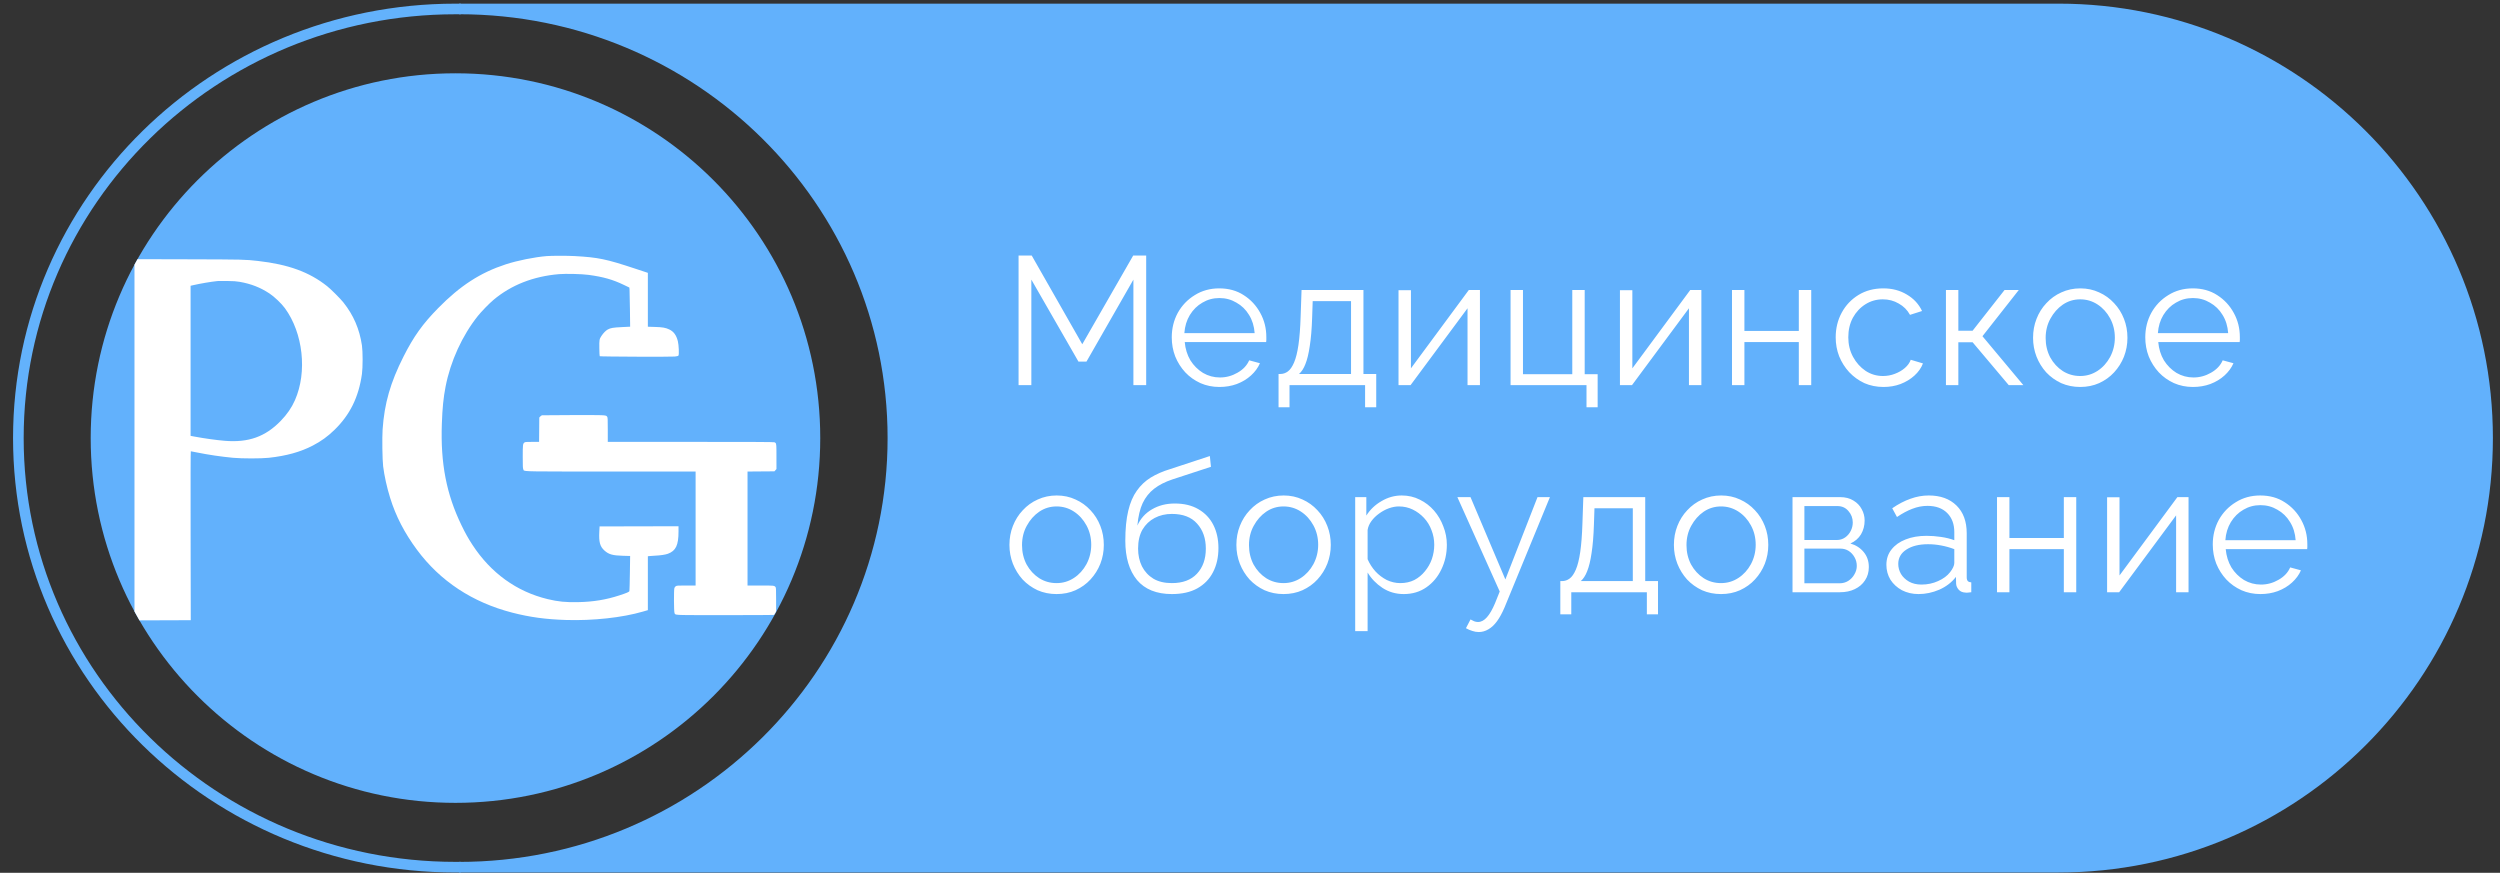<?xml version="1.0" encoding="UTF-8"?> <svg xmlns="http://www.w3.org/2000/svg" width="169" height="59" viewBox="0 0 169 59" fill="none"><rect x="0" y="0" width="169" height="59" fill="#333333" stroke="none"/> <path d="M30.79 0.606C14.47 0.606 1.241 13.594 1.241 29.614C1.241 45.634 14.47 58.621 30.79 58.621" stroke="#63B2FC" stroke-width="0.718" stroke-linecap="square"></path> <path fill-rule="evenodd" clip-rule="evenodd" d="M139.153 0.246H31.037V0.963C47.033 0.963 60.001 13.79 60.001 29.613C60.001 45.436 47.033 58.264 31.037 58.264L31.037 58.981H139.153C155.372 58.981 168.52 45.832 168.52 29.613C168.52 13.394 155.372 0.246 139.153 0.246Z" fill="#62B1FC"></path> <path d="M76.618 26.035V18.902L73.446 24.443H72.903L69.719 18.902V26.035H68.855V17.273H69.743L73.162 23.271L76.605 17.273H77.482V26.035H76.618ZM82.432 26.159C81.972 26.159 81.544 26.072 81.149 25.899C80.754 25.718 80.412 25.476 80.125 25.171C79.837 24.859 79.61 24.501 79.446 24.098C79.289 23.694 79.211 23.262 79.211 22.802C79.211 22.201 79.347 21.65 79.618 21.148C79.898 20.646 80.281 20.247 80.766 19.951C81.252 19.646 81.803 19.494 82.42 19.494C83.054 19.494 83.605 19.646 84.074 19.951C84.551 20.255 84.925 20.658 85.197 21.16C85.469 21.654 85.604 22.197 85.604 22.789C85.604 22.855 85.604 22.921 85.604 22.987C85.604 23.044 85.6 23.09 85.592 23.122H80.088C80.129 23.583 80.256 23.995 80.47 24.357C80.692 24.71 80.976 24.994 81.322 25.208C81.675 25.414 82.058 25.517 82.469 25.517C82.889 25.517 83.284 25.41 83.654 25.196C84.033 24.982 84.296 24.702 84.444 24.357L85.172 24.554C85.041 24.859 84.839 25.134 84.568 25.381C84.296 25.628 83.975 25.821 83.605 25.961C83.243 26.093 82.852 26.159 82.432 26.159ZM80.063 22.518H84.814C84.781 22.049 84.654 21.637 84.432 21.284C84.218 20.93 83.934 20.654 83.58 20.457C83.235 20.251 82.852 20.148 82.432 20.148C82.013 20.148 81.63 20.251 81.285 20.457C80.939 20.654 80.655 20.934 80.433 21.296C80.219 21.65 80.096 22.057 80.063 22.518ZM86.43 27.529V25.282H86.541C86.73 25.282 86.903 25.225 87.059 25.11C87.216 24.994 87.356 24.793 87.479 24.505C87.603 24.217 87.701 23.822 87.775 23.32C87.849 22.81 87.899 22.168 87.923 21.395L87.985 19.605H92.169V25.282H93.033V27.529H92.28V26.035H87.171V27.529H86.43ZM87.812 25.282H91.33V20.358H88.738L88.701 21.469C88.676 22.234 88.623 22.876 88.54 23.394C88.466 23.904 88.368 24.311 88.244 24.616C88.129 24.912 87.985 25.134 87.812 25.282ZM94.54 26.035V19.617H95.379V24.9L99.291 19.605H100.044V26.035H99.205V20.839L95.354 26.035H94.54ZM107.248 27.529V26.035H102.114V19.605H102.953V25.295H106.286V19.605H107.125V25.295H108.001V27.529H107.248ZM109.508 26.035V19.617H110.347V24.9L114.26 19.605H115.013V26.035H114.173V20.839L110.323 26.035H109.508ZM117.083 26.035V19.605H117.922V22.37H121.6V19.605H122.439V26.035H121.6V23.122H117.922V26.035H117.083ZM127.327 26.159C126.858 26.159 126.426 26.072 126.031 25.899C125.644 25.718 125.302 25.472 125.006 25.159C124.718 24.846 124.492 24.488 124.327 24.085C124.171 23.682 124.093 23.254 124.093 22.802C124.093 22.193 124.229 21.637 124.5 21.136C124.772 20.634 125.15 20.235 125.636 19.938C126.121 19.642 126.681 19.494 127.314 19.494C127.915 19.494 128.445 19.634 128.906 19.914C129.367 20.185 129.708 20.555 129.931 21.024L129.116 21.284C128.935 20.954 128.68 20.699 128.351 20.518C128.03 20.329 127.672 20.235 127.277 20.235C126.849 20.235 126.458 20.346 126.105 20.568C125.751 20.79 125.467 21.094 125.253 21.481C125.047 21.868 124.945 22.308 124.945 22.802C124.945 23.287 125.052 23.727 125.265 24.122C125.479 24.517 125.763 24.834 126.117 25.073C126.471 25.303 126.862 25.418 127.289 25.418C127.569 25.418 127.837 25.369 128.092 25.27C128.355 25.171 128.581 25.04 128.77 24.875C128.968 24.702 129.1 24.517 129.165 24.32L129.992 24.567C129.877 24.871 129.684 25.147 129.412 25.393C129.149 25.632 128.836 25.821 128.474 25.961C128.12 26.093 127.738 26.159 127.327 26.159ZM131.545 26.035V19.605H132.384V22.357H133.347L135.507 19.605H136.47L134.014 22.728L136.778 26.035H135.791L133.347 23.135H132.384V26.035H131.545ZM140.619 26.159C140.158 26.159 139.73 26.072 139.335 25.899C138.948 25.718 138.611 25.476 138.323 25.171C138.043 24.859 137.825 24.505 137.669 24.11C137.513 23.707 137.435 23.283 137.435 22.839C137.435 22.378 137.513 21.95 137.669 21.555C137.825 21.152 138.047 20.798 138.335 20.494C138.623 20.181 138.961 19.938 139.347 19.766C139.742 19.585 140.17 19.494 140.631 19.494C141.092 19.494 141.515 19.585 141.902 19.766C142.289 19.938 142.626 20.181 142.914 20.494C143.202 20.798 143.424 21.152 143.581 21.555C143.737 21.95 143.815 22.378 143.815 22.839C143.815 23.283 143.737 23.707 143.581 24.11C143.424 24.505 143.202 24.859 142.914 25.171C142.634 25.476 142.297 25.718 141.902 25.899C141.515 26.072 141.088 26.159 140.619 26.159ZM138.286 22.851C138.286 23.328 138.389 23.764 138.595 24.159C138.809 24.546 139.092 24.855 139.446 25.085C139.8 25.307 140.191 25.418 140.619 25.418C141.047 25.418 141.437 25.303 141.791 25.073C142.145 24.842 142.429 24.529 142.643 24.134C142.857 23.731 142.964 23.295 142.964 22.826C142.964 22.349 142.857 21.913 142.643 21.518C142.429 21.123 142.145 20.811 141.791 20.58C141.437 20.35 141.047 20.235 140.619 20.235C140.191 20.235 139.8 20.354 139.446 20.593C139.101 20.831 138.821 21.148 138.607 21.543C138.393 21.93 138.286 22.366 138.286 22.851ZM148.242 26.159C147.782 26.159 147.354 26.072 146.959 25.899C146.564 25.718 146.223 25.476 145.935 25.171C145.647 24.859 145.42 24.501 145.256 24.098C145.099 23.694 145.021 23.262 145.021 22.802C145.021 22.201 145.157 21.65 145.429 21.148C145.708 20.646 146.091 20.247 146.576 19.951C147.062 19.646 147.613 19.494 148.23 19.494C148.864 19.494 149.415 19.646 149.884 19.951C150.361 20.255 150.735 20.658 151.007 21.16C151.278 21.654 151.414 22.197 151.414 22.789C151.414 22.855 151.414 22.921 151.414 22.987C151.414 23.044 151.41 23.09 151.402 23.122H145.898C145.939 23.583 146.066 23.995 146.28 24.357C146.502 24.71 146.786 24.994 147.132 25.208C147.485 25.414 147.868 25.517 148.279 25.517C148.699 25.517 149.094 25.41 149.464 25.196C149.843 24.982 150.106 24.702 150.254 24.357L150.982 24.554C150.851 24.859 150.649 25.134 150.378 25.381C150.106 25.628 149.785 25.821 149.415 25.961C149.053 26.093 148.662 26.159 148.242 26.159ZM145.873 22.518H150.624C150.591 22.049 150.464 21.637 150.242 21.284C150.028 20.93 149.744 20.654 149.39 20.457C149.045 20.251 148.662 20.148 148.242 20.148C147.823 20.148 147.44 20.251 147.095 20.457C146.749 20.654 146.465 20.934 146.243 21.296C146.029 21.65 145.906 22.057 145.873 22.518ZM71.422 40.159C70.961 40.159 70.533 40.072 70.138 39.899C69.752 39.718 69.414 39.476 69.126 39.171C68.847 38.859 68.629 38.505 68.472 38.11C68.316 37.707 68.238 37.283 68.238 36.839C68.238 36.378 68.316 35.95 68.472 35.555C68.629 35.152 68.851 34.798 69.139 34.494C69.427 34.181 69.764 33.938 70.151 33.766C70.546 33.585 70.974 33.494 71.434 33.494C71.895 33.494 72.319 33.585 72.706 33.766C73.092 33.938 73.43 34.181 73.718 34.494C74.005 34.798 74.228 35.152 74.384 35.555C74.54 35.95 74.618 36.378 74.618 36.839C74.618 37.283 74.54 37.707 74.384 38.11C74.228 38.505 74.005 38.859 73.718 39.171C73.438 39.476 73.1 39.718 72.706 39.899C72.319 40.072 71.891 40.159 71.422 40.159ZM69.089 36.851C69.089 37.328 69.192 37.764 69.398 38.159C69.612 38.546 69.896 38.855 70.249 39.085C70.603 39.307 70.994 39.418 71.422 39.418C71.85 39.418 72.241 39.303 72.594 39.072C72.948 38.842 73.232 38.529 73.446 38.135C73.66 37.731 73.767 37.295 73.767 36.826C73.767 36.349 73.66 35.913 73.446 35.518C73.232 35.123 72.948 34.81 72.594 34.58C72.241 34.35 71.85 34.235 71.422 34.235C70.994 34.235 70.603 34.354 70.249 34.593C69.904 34.831 69.624 35.148 69.41 35.543C69.196 35.929 69.089 36.366 69.089 36.851ZM79.219 40.159C78.182 40.159 77.396 39.842 76.861 39.208C76.335 38.566 76.071 37.682 76.071 36.555C76.071 35.757 76.137 35.082 76.269 34.531C76.4 33.98 76.594 33.527 76.849 33.173C77.104 32.811 77.417 32.515 77.787 32.285C78.165 32.054 78.597 31.865 79.083 31.717L81.786 30.828L81.86 31.556L79.255 32.408C78.762 32.573 78.35 32.782 78.021 33.037C77.692 33.292 77.433 33.617 77.244 34.012C77.063 34.399 76.944 34.905 76.886 35.53C77.1 35.053 77.429 34.687 77.873 34.432C78.318 34.169 78.832 34.037 79.416 34.037C80.041 34.037 80.572 34.165 81.008 34.42C81.452 34.675 81.79 35.029 82.02 35.481C82.25 35.934 82.366 36.456 82.366 37.048C82.366 37.674 82.242 38.221 81.995 38.69C81.757 39.151 81.403 39.513 80.934 39.776C80.473 40.031 79.901 40.159 79.219 40.159ZM79.219 39.418C79.951 39.418 80.514 39.208 80.909 38.789C81.312 38.361 81.514 37.793 81.514 37.086C81.514 36.394 81.317 35.831 80.922 35.395C80.535 34.959 79.967 34.741 79.219 34.741C78.791 34.741 78.404 34.831 78.058 35.012C77.713 35.193 77.437 35.456 77.231 35.802C77.034 36.148 76.935 36.575 76.935 37.086C76.935 37.53 77.022 37.929 77.195 38.283C77.376 38.636 77.635 38.916 77.972 39.122C78.309 39.319 78.725 39.418 79.219 39.418ZM86.764 40.159C86.303 40.159 85.876 40.072 85.481 39.899C85.094 39.718 84.757 39.476 84.469 39.171C84.189 38.859 83.971 38.505 83.814 38.11C83.658 37.707 83.58 37.283 83.58 36.839C83.58 36.378 83.658 35.95 83.814 35.555C83.971 35.152 84.193 34.798 84.481 34.494C84.769 34.181 85.106 33.938 85.493 33.766C85.888 33.585 86.316 33.494 86.776 33.494C87.237 33.494 87.661 33.585 88.048 33.766C88.434 33.938 88.772 34.181 89.06 34.494C89.348 34.798 89.57 35.152 89.726 35.555C89.882 35.95 89.961 36.378 89.961 36.839C89.961 37.283 89.882 37.707 89.726 38.11C89.57 38.505 89.348 38.859 89.06 39.171C88.78 39.476 88.443 39.718 88.048 39.899C87.661 40.072 87.233 40.159 86.764 40.159ZM84.432 36.851C84.432 37.328 84.534 37.764 84.74 38.159C84.954 38.546 85.238 38.855 85.592 39.085C85.945 39.307 86.336 39.418 86.764 39.418C87.192 39.418 87.583 39.303 87.937 39.072C88.29 38.842 88.574 38.529 88.788 38.135C89.002 37.731 89.109 37.295 89.109 36.826C89.109 36.349 89.002 35.913 88.788 35.518C88.574 35.123 88.29 34.81 87.937 34.58C87.583 34.35 87.192 34.235 86.764 34.235C86.336 34.235 85.945 34.354 85.592 34.593C85.246 34.831 84.966 35.148 84.752 35.543C84.539 35.929 84.432 36.366 84.432 36.851ZM94.894 40.159C94.359 40.159 93.878 40.019 93.45 39.739C93.03 39.459 92.697 39.114 92.45 38.702V42.664H91.611V33.605H92.364V34.852C92.619 34.449 92.96 34.123 93.388 33.877C93.816 33.622 94.273 33.494 94.758 33.494C95.203 33.494 95.61 33.589 95.98 33.778C96.35 33.959 96.671 34.206 96.943 34.518C97.214 34.831 97.424 35.189 97.572 35.592C97.728 35.987 97.807 36.398 97.807 36.826C97.807 37.427 97.683 37.982 97.436 38.492C97.198 38.994 96.86 39.398 96.424 39.702C95.988 40.006 95.478 40.159 94.894 40.159ZM94.659 39.418C95.013 39.418 95.33 39.348 95.61 39.208C95.889 39.06 96.128 38.863 96.326 38.616C96.531 38.369 96.688 38.093 96.795 37.789C96.901 37.476 96.955 37.155 96.955 36.826C96.955 36.481 96.893 36.152 96.77 35.839C96.655 35.526 96.486 35.251 96.264 35.012C96.042 34.773 95.787 34.584 95.499 34.444C95.211 34.304 94.898 34.235 94.561 34.235C94.347 34.235 94.125 34.276 93.894 34.358C93.664 34.44 93.442 34.56 93.228 34.716C93.022 34.864 92.849 35.033 92.71 35.222C92.57 35.411 92.483 35.613 92.45 35.827V37.801C92.582 38.106 92.759 38.381 92.981 38.628C93.203 38.867 93.458 39.06 93.746 39.208C94.042 39.348 94.347 39.418 94.659 39.418ZM99.962 42.726C99.822 42.726 99.678 42.701 99.53 42.652C99.39 42.611 99.246 42.549 99.098 42.467L99.406 41.874C99.497 41.923 99.579 41.965 99.653 41.998C99.735 42.03 99.822 42.047 99.912 42.047C100.126 42.047 100.328 41.94 100.517 41.726C100.706 41.512 100.887 41.199 101.06 40.788L101.381 39.986L98.518 33.605H99.406L101.763 39.171L103.936 33.605H104.775L101.714 41.047C101.55 41.434 101.377 41.751 101.196 41.998C101.015 42.244 100.821 42.425 100.616 42.541C100.41 42.664 100.192 42.726 99.962 42.726ZM105.478 41.529V39.282H105.589C105.779 39.282 105.951 39.225 106.108 39.109C106.264 38.994 106.404 38.793 106.527 38.505C106.651 38.217 106.749 37.822 106.823 37.32C106.897 36.81 106.947 36.168 106.972 35.395L107.033 33.605H111.217V39.282H112.081V41.529H111.328V40.035H106.219V41.529H105.478ZM106.86 39.282H110.378V34.358H107.786L107.749 35.469C107.724 36.234 107.671 36.876 107.589 37.394C107.515 37.904 107.416 38.311 107.292 38.616C107.177 38.912 107.033 39.134 106.86 39.282ZM116.34 40.159C115.879 40.159 115.451 40.072 115.056 39.899C114.67 39.718 114.332 39.476 114.044 39.171C113.765 38.859 113.546 38.505 113.39 38.11C113.234 37.707 113.156 37.283 113.156 36.839C113.156 36.378 113.234 35.95 113.39 35.555C113.546 35.152 113.769 34.798 114.057 34.494C114.345 34.181 114.682 33.938 115.069 33.766C115.464 33.585 115.891 33.494 116.352 33.494C116.813 33.494 117.237 33.585 117.623 33.766C118.01 33.938 118.347 34.181 118.635 34.494C118.923 34.798 119.145 35.152 119.302 35.555C119.458 35.95 119.536 36.378 119.536 36.839C119.536 37.283 119.458 37.707 119.302 38.11C119.145 38.505 118.923 38.859 118.635 39.171C118.356 39.476 118.018 39.718 117.623 39.899C117.237 40.072 116.809 40.159 116.34 40.159ZM114.007 36.851C114.007 37.328 114.11 37.764 114.316 38.159C114.53 38.546 114.814 38.855 115.167 39.085C115.521 39.307 115.912 39.418 116.34 39.418C116.768 39.418 117.158 39.303 117.512 39.072C117.866 38.842 118.15 38.529 118.364 38.135C118.578 37.731 118.685 37.295 118.685 36.826C118.685 36.349 118.578 35.913 118.364 35.518C118.15 35.123 117.866 34.81 117.512 34.58C117.158 34.35 116.768 34.235 116.34 34.235C115.912 34.235 115.521 34.354 115.167 34.593C114.822 34.831 114.542 35.148 114.328 35.543C114.114 35.929 114.007 36.366 114.007 36.851ZM121.174 40.035V33.605H124.383C124.745 33.605 125.05 33.683 125.296 33.84C125.543 33.988 125.728 34.181 125.852 34.42C125.984 34.658 126.049 34.913 126.049 35.185C126.049 35.53 125.967 35.843 125.803 36.123C125.638 36.394 125.399 36.6 125.087 36.74C125.457 36.847 125.757 37.04 125.988 37.32C126.218 37.6 126.333 37.937 126.333 38.332C126.333 38.678 126.247 38.978 126.074 39.233C125.909 39.488 125.679 39.685 125.383 39.825C125.095 39.965 124.762 40.035 124.383 40.035H121.174ZM121.977 39.43H124.359C124.572 39.43 124.766 39.377 124.939 39.27C125.12 39.155 125.259 39.007 125.358 38.826C125.465 38.645 125.519 38.455 125.519 38.258C125.519 38.044 125.469 37.851 125.371 37.678C125.272 37.497 125.14 37.353 124.976 37.246C124.811 37.139 124.622 37.086 124.408 37.086H121.977V39.43ZM121.977 36.505H124.161C124.375 36.505 124.564 36.448 124.729 36.333C124.893 36.218 125.021 36.069 125.111 35.888C125.202 35.707 125.247 35.518 125.247 35.321C125.247 35.024 125.148 34.765 124.951 34.543C124.762 34.321 124.515 34.21 124.21 34.21H121.977V36.505ZM127.52 38.184C127.52 37.781 127.635 37.435 127.865 37.147C128.096 36.851 128.413 36.625 128.816 36.468C129.227 36.304 129.7 36.222 130.235 36.222C130.548 36.222 130.873 36.246 131.21 36.296C131.547 36.345 131.848 36.419 132.111 36.518V35.975C132.111 35.432 131.951 35 131.63 34.679C131.309 34.358 130.865 34.197 130.297 34.197C129.951 34.197 129.61 34.263 129.272 34.395C128.943 34.518 128.598 34.704 128.236 34.95L127.915 34.358C128.334 34.07 128.746 33.856 129.149 33.716C129.552 33.568 129.964 33.494 130.383 33.494C131.173 33.494 131.798 33.72 132.259 34.173C132.72 34.625 132.95 35.251 132.95 36.049V39.023C132.95 39.138 132.975 39.225 133.024 39.282C133.074 39.332 133.152 39.361 133.259 39.369V40.035C133.168 40.043 133.09 40.052 133.024 40.06C132.958 40.068 132.909 40.068 132.876 40.06C132.671 40.052 132.514 39.986 132.407 39.862C132.3 39.739 132.243 39.607 132.234 39.467L132.222 38.998C131.934 39.369 131.56 39.657 131.099 39.862C130.638 40.06 130.169 40.159 129.692 40.159C129.281 40.159 128.906 40.072 128.569 39.899C128.24 39.718 127.981 39.48 127.791 39.184C127.61 38.879 127.52 38.546 127.52 38.184ZM131.827 38.678C131.918 38.562 131.988 38.451 132.037 38.344C132.086 38.237 132.111 38.143 132.111 38.06V37.123C131.831 37.016 131.539 36.933 131.235 36.876C130.939 36.818 130.638 36.789 130.334 36.789C129.733 36.789 129.248 36.909 128.878 37.147C128.507 37.386 128.322 37.711 128.322 38.122C128.322 38.361 128.384 38.587 128.507 38.801C128.631 39.007 128.812 39.179 129.05 39.319C129.289 39.451 129.569 39.517 129.89 39.517C130.293 39.517 130.667 39.439 131.013 39.282C131.366 39.126 131.638 38.924 131.827 38.678ZM134.998 40.035V33.605H135.837V36.37H139.515V33.605H140.354V40.035H139.515V37.123H135.837V40.035H134.998ZM142.44 40.035V33.617H143.279V38.9L147.192 33.605H147.945V40.035H147.105V34.839L143.255 40.035H142.44ZM152.804 40.159C152.343 40.159 151.915 40.072 151.521 39.899C151.126 39.718 150.784 39.476 150.496 39.171C150.208 38.859 149.982 38.501 149.817 38.097C149.661 37.694 149.583 37.262 149.583 36.802C149.583 36.201 149.719 35.65 149.99 35.148C150.27 34.646 150.652 34.247 151.138 33.951C151.623 33.646 152.175 33.494 152.792 33.494C153.425 33.494 153.976 33.646 154.445 33.951C154.923 34.255 155.297 34.658 155.569 35.16C155.84 35.654 155.976 36.197 155.976 36.789C155.976 36.855 155.976 36.921 155.976 36.987C155.976 37.044 155.972 37.09 155.964 37.123H150.459C150.5 37.583 150.628 37.995 150.842 38.357C151.064 38.711 151.348 38.994 151.693 39.208C152.047 39.414 152.43 39.517 152.841 39.517C153.261 39.517 153.656 39.41 154.026 39.196C154.404 38.982 154.668 38.702 154.816 38.357L155.544 38.554C155.412 38.859 155.211 39.134 154.939 39.381C154.668 39.628 154.347 39.821 153.976 39.961C153.614 40.093 153.224 40.159 152.804 40.159ZM150.434 36.518H155.186C155.153 36.049 155.026 35.637 154.803 35.284C154.589 34.93 154.306 34.654 153.952 34.457C153.606 34.251 153.224 34.148 152.804 34.148C152.384 34.148 152.002 34.251 151.656 34.457C151.311 34.654 151.027 34.934 150.805 35.296C150.591 35.65 150.467 36.057 150.434 36.518Z" fill="white"></path> <circle cx="30.79" cy="29.614" r="24.659" fill="#62B1FC"></circle> <path fill-rule="evenodd" clip-rule="evenodd" d="M9.091 17.889C9.158 17.765 9.226 17.642 9.295 17.52L12.798 17.529C16.455 17.539 16.561 17.542 17.431 17.64C19.497 17.874 20.916 18.392 22.12 19.351C22.378 19.557 23.008 20.187 23.213 20.444C23.9 21.308 24.302 22.239 24.468 23.355C24.528 23.752 24.528 24.852 24.468 25.276C24.248 26.848 23.659 28.043 22.6 29.07C22.145 29.511 21.71 29.825 21.151 30.117C20.315 30.553 19.362 30.818 18.169 30.947C17.648 31.003 16.362 31.003 15.759 30.947C14.939 30.87 14.088 30.744 13.275 30.579C13.082 30.539 12.913 30.507 12.9 30.507C12.884 30.507 12.88 32.39 12.886 36.216L12.896 41.925L11.149 41.931L9.426 41.937C9.312 41.739 9.2 41.54 9.091 41.339L9.091 29.602L9.091 17.889ZM34.194 17.868C34.988 17.61 36.129 17.38 36.954 17.312C37.298 17.284 38.352 17.283 38.849 17.311C40.436 17.399 40.972 17.51 42.906 18.15L43.795 18.444V20.265V22.087L44.261 22.101C44.789 22.116 44.992 22.151 45.247 22.273C45.543 22.413 45.722 22.66 45.823 23.065C45.887 23.323 45.914 23.968 45.864 24.035C45.839 24.067 45.778 24.084 45.62 24.102C45.366 24.131 40.571 24.11 40.541 24.08C40.53 24.069 40.519 23.828 40.515 23.543C40.508 22.968 40.515 22.926 40.657 22.71C40.783 22.519 40.951 22.346 41.08 22.276C41.278 22.169 41.438 22.141 42.036 22.112L42.598 22.084L42.583 20.881C42.575 20.22 42.563 19.624 42.556 19.558L42.544 19.438L42.174 19.26C41.422 18.898 40.778 18.715 39.782 18.581C39.331 18.52 38.253 18.494 37.791 18.532C36.052 18.679 34.559 19.265 33.358 20.274C33.065 20.521 32.545 21.055 32.305 21.356C31.243 22.69 30.453 24.419 30.121 26.136C29.974 26.897 29.907 27.569 29.869 28.648C29.774 31.329 30.179 33.414 31.2 35.515C31.471 36.071 31.649 36.39 31.936 36.829C33.177 38.733 34.919 39.991 37.015 40.499C37.733 40.673 38.241 40.723 39.107 40.704C40.116 40.682 40.977 40.54 41.863 40.25C42.387 40.079 42.531 40.016 42.548 39.953C42.556 39.923 42.571 39.377 42.58 38.741L42.597 37.584L42.118 37.571C41.412 37.552 41.15 37.478 40.856 37.212C40.559 36.942 40.477 36.643 40.513 35.951L40.532 35.586L43.2 35.58L45.868 35.574V35.922C45.868 36.857 45.69 37.234 45.151 37.434C44.981 37.497 44.654 37.546 44.278 37.564C44.123 37.572 43.95 37.584 43.895 37.591L43.795 37.603V39.425V41.246L43.459 41.344C42.061 41.752 40.097 41.966 38.271 41.911C36.908 41.87 35.82 41.722 34.633 41.416C31.939 40.723 29.756 39.284 28.186 37.164C27.345 36.029 26.757 34.893 26.375 33.66C26.152 32.941 25.981 32.17 25.9 31.52C25.848 31.099 25.826 29.586 25.864 29.031C25.985 27.272 26.392 25.855 27.281 24.097C27.964 22.747 28.57 21.898 29.612 20.837C31.102 19.316 32.475 18.427 34.194 17.868ZM18.219 19.841C17.598 19.431 16.967 19.185 16.195 19.051C15.975 19.013 15.788 19 15.358 18.995C15.054 18.991 14.762 18.993 14.71 18.998C14.254 19.046 13.572 19.161 13.055 19.279L12.884 19.318V24.392V29.465L13.149 29.514C13.831 29.641 14.639 29.753 15.2 29.799C16.797 29.93 17.934 29.525 18.976 28.453C19.405 28.012 19.718 27.556 19.942 27.045C20.779 25.139 20.49 22.515 19.258 20.831C19.026 20.515 18.545 20.056 18.219 19.841ZM36.524 28.153C36.562 28.114 36.615 28.078 36.642 28.073C36.669 28.067 37.628 28.061 38.772 28.059C40.767 28.056 40.945 28.054 41.021 28.141C41.03 28.151 41.038 28.163 41.047 28.177C41.081 28.225 41.086 28.332 41.086 29.051V29.871H46.695C50.779 29.871 52.318 29.878 52.355 29.897C52.382 29.911 52.404 29.922 52.421 29.937C52.489 29.998 52.488 30.136 52.488 30.866L52.489 31.708L52.42 31.785L52.351 31.862L51.442 31.869L50.533 31.876V35.728V39.58H51.407C52.315 39.58 52.343 39.583 52.424 39.683C52.46 39.728 52.464 39.811 52.465 40.529L52.465 41.325L52.407 41.44C52.376 41.502 52.332 41.56 52.311 41.569C52.29 41.577 50.803 41.583 49.005 41.583C45.932 41.583 45.669 41.593 45.617 41.493C45.608 41.475 45.606 41.453 45.595 41.428C45.554 41.329 45.547 39.905 45.587 39.761C45.604 39.701 45.637 39.657 45.687 39.626C45.757 39.584 45.81 39.58 46.393 39.58L47.023 39.58V35.727V31.874H41.285C35.758 31.874 35.436 31.884 35.392 31.778C35.386 31.763 35.385 31.745 35.376 31.724C35.342 31.654 35.337 31.537 35.337 30.874C35.337 30.049 35.345 29.988 35.458 29.909C35.504 29.877 35.586 29.871 35.977 29.871H36.442L36.449 29.048L36.456 28.224L36.524 28.153Z" fill="white"></path> </svg> 
